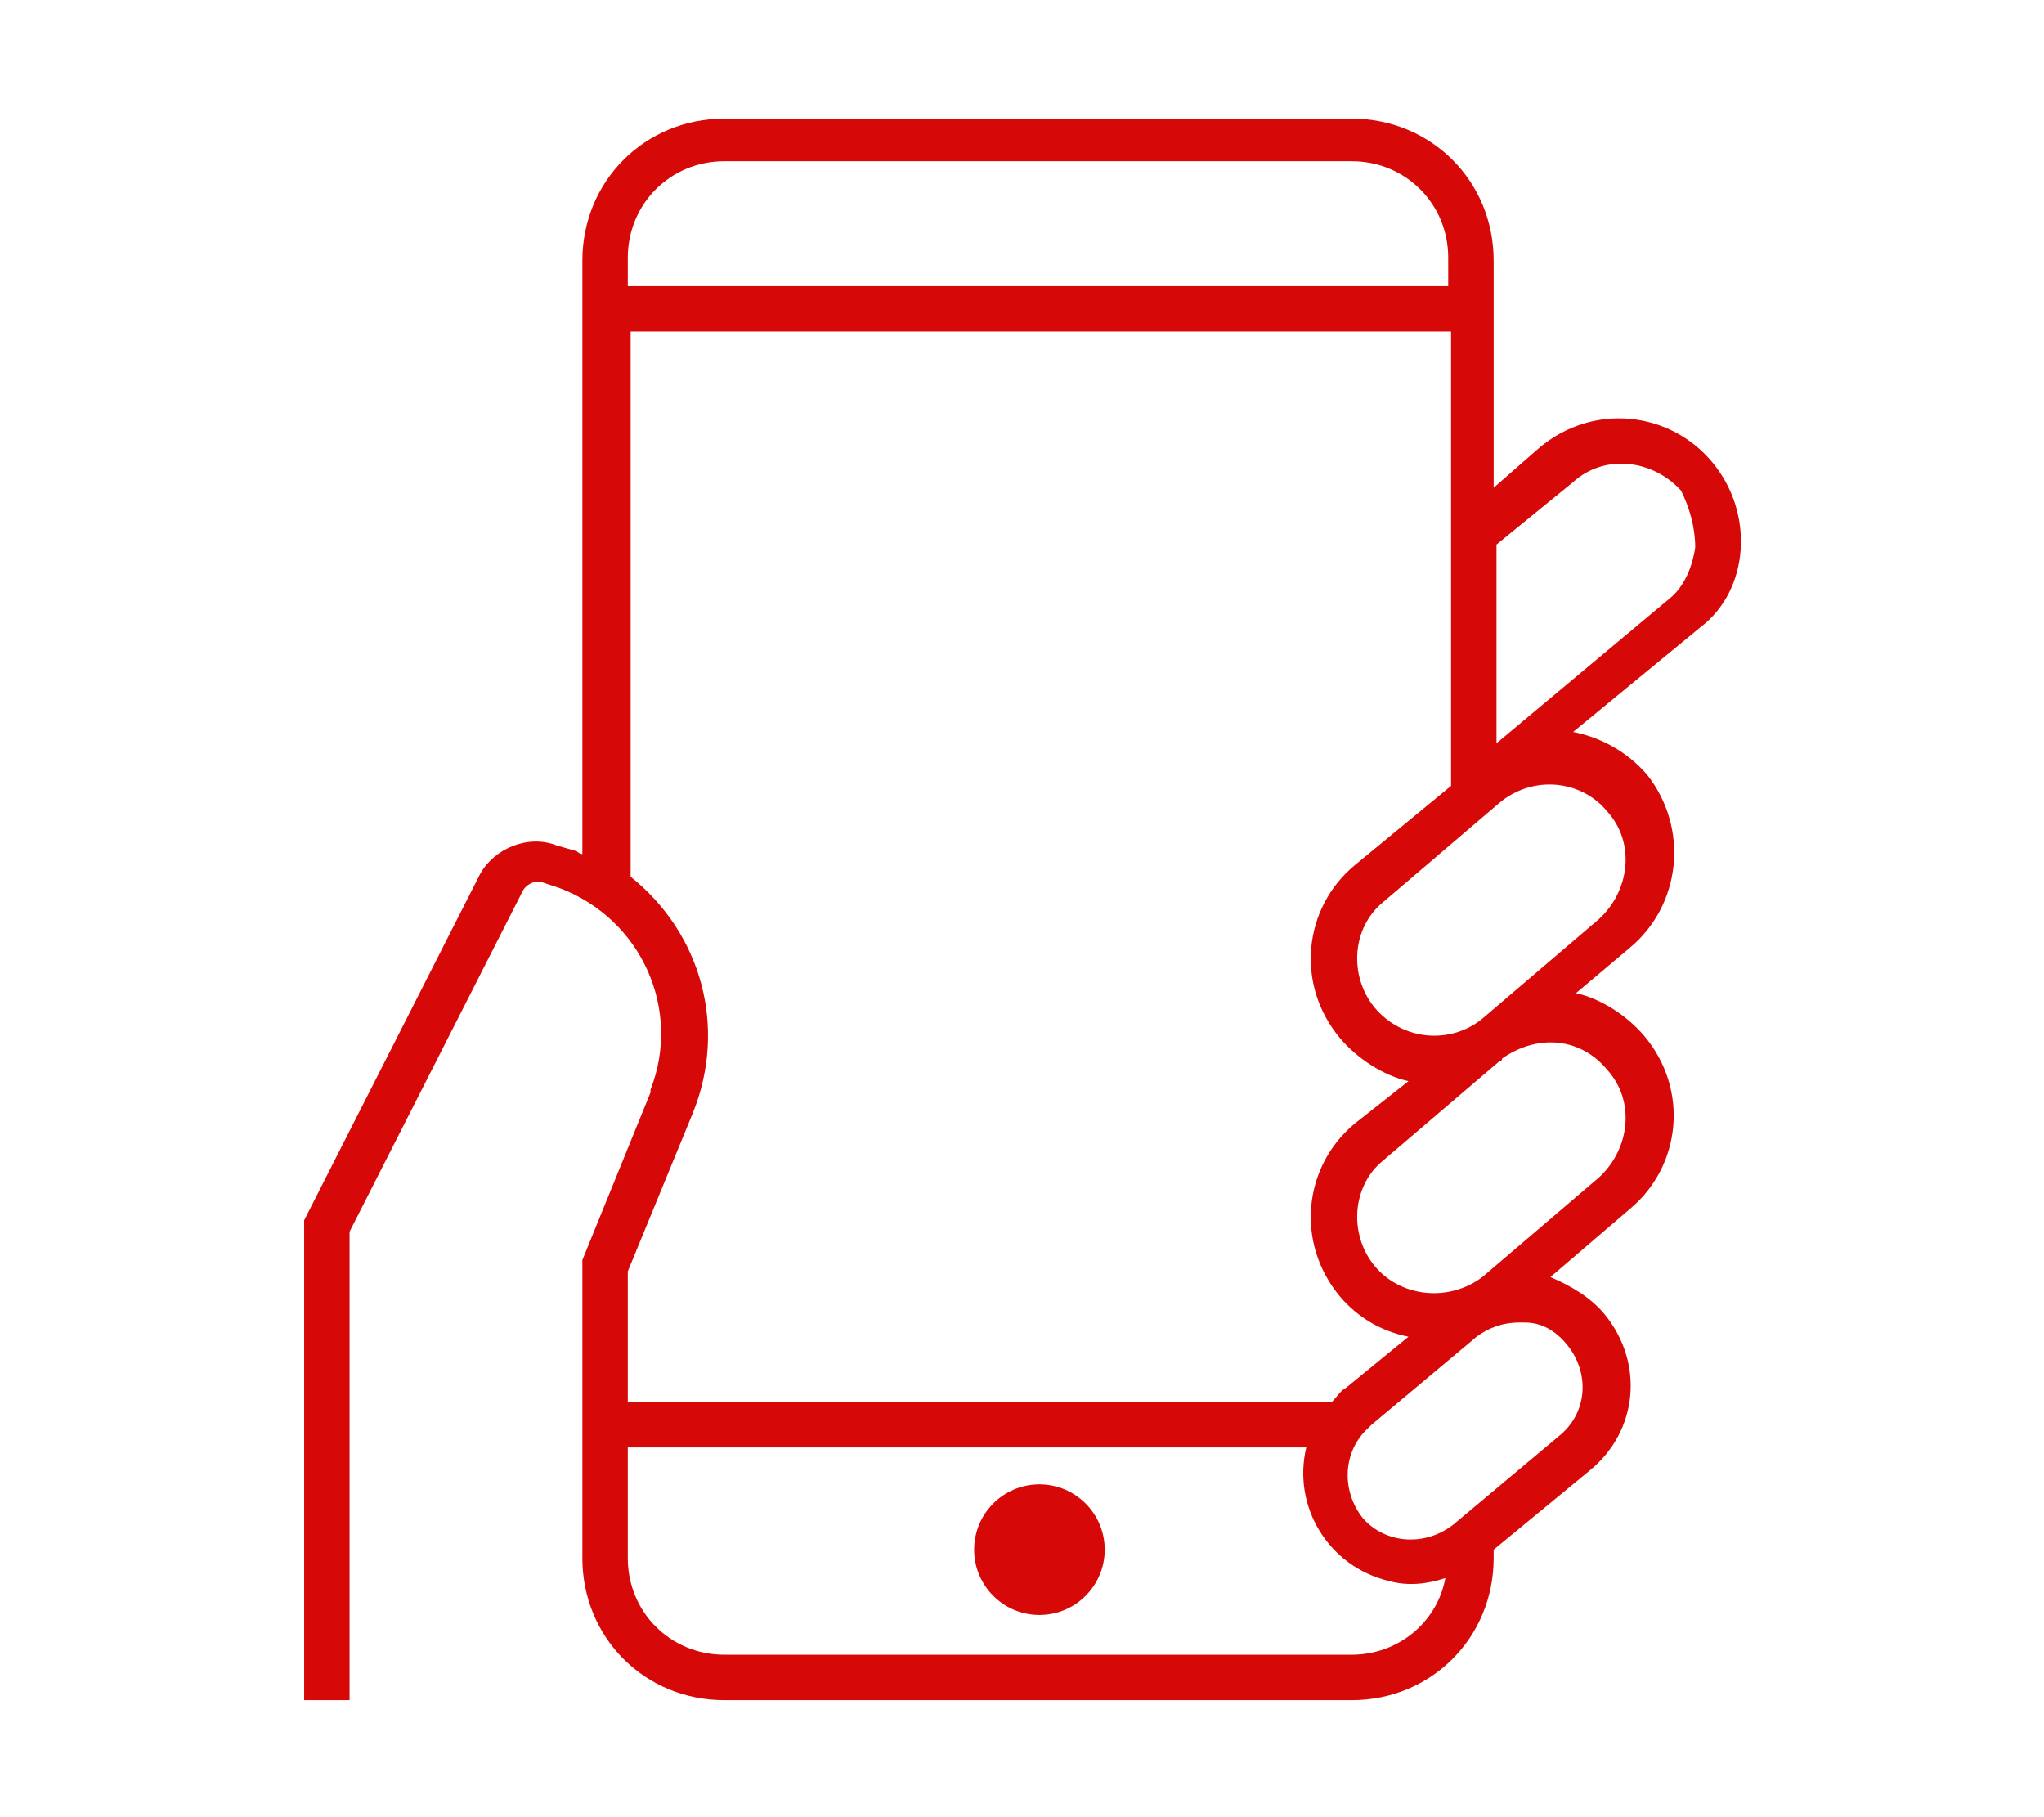 <?xml version="1.0" encoding="utf-8"?>
<!-- Generator: Adobe Illustrator 28.2.0, SVG Export Plug-In . SVG Version: 6.00 Build 0)  -->
<svg version="1.1" id="レイヤー_1" xmlns="http://www.w3.org/2000/svg" xmlns:xlink="http://www.w3.org/1999/xlink" x="0px"
	 y="0px" viewBox="0 0 72 64" style="enable-background:new 0 0 72 64;" xml:space="preserve">
<style type="text/css">
	.st0{fill:#D60808;}
</style>
<g id="グループ_164" transform="translate(-48.286 -37.822)">
	<path id="パス_992" class="st0" d="M108.6,54.1c-1.5-1.8-4.2-2.1-6.1-0.5l-1.6,1.4v-8c0-2.8-2.2-5-5-5H73.8c-2.8,0-5,2.2-5,5
		v20.9c-0.1,0-0.2-0.1-0.2-0.1l-0.7-0.2c-1-0.4-2.2,0.1-2.7,1L59,80.8v16.9h1.6V81.2l6.1-12c0.1-0.2,0.4-0.4,0.7-0.3l0.6,0.2
		c2.9,1.1,4.3,4.3,3.2,7.1c0,0,0,0.1,0,0.1l-2.4,5.9v2l0,0v8.5c0,2.8,2.2,5,5,5h22.1c2.8,0,5-2.2,5-5v-0.3l3.4-2.8
		c1.7-1.4,1.9-3.8,0.5-5.5c-0.5-0.6-1.2-1-1.9-1.3l2.8-2.4c1.8-1.5,2.1-4.2,0.5-6.1c-0.6-0.7-1.5-1.3-2.4-1.5l1.9-1.6
		c1.8-1.5,2.1-4.2,0.6-6.1c-0.7-0.8-1.6-1.3-2.6-1.5l4.5-3.7C109.9,58.6,110.1,55.9,108.6,54.1z M73.8,43.5h22.1
		c1.9,0,3.4,1.5,3.4,3.4v1H70.4v-1C70.4,45,71.9,43.5,73.8,43.5z M72.7,77c1.2-3,0.3-6.3-2.2-8.3V49.5h28.9v16L96,68.3
		c-1.8,1.5-2.1,4.2-0.5,6.1c0.6,0.7,1.5,1.3,2.4,1.5L96,77.4c-1.8,1.5-2.1,4.2-0.5,6.1c0.6,0.7,1.4,1.2,2.4,1.4l-2.2,1.8
		c-0.2,0.1-0.3,0.3-0.5,0.5H70.4v-4.6L72.7,77z M95.9,96.1H73.8c-1.9,0-3.4-1.5-3.4-3.4v-1.2l0,0v-2.7h23.9
		c-0.5,2.1,0.8,4.2,2.9,4.7c0.7,0.2,1.4,0.1,2-0.1C98.9,95,97.5,96.1,95.9,96.1L95.9,96.1z M103.5,85.2c0.8,1,0.7,2.4-0.3,3.2
		l-3.7,3.1c-1,0.8-2.4,0.7-3.2-0.2c-0.8-1-0.7-2.4,0.2-3.2c0,0,0,0,0.1-0.1l3.7-3.1c0.4-0.3,0.9-0.5,1.5-0.5c0.1,0,0.1,0,0.2,0
		C102.6,84.4,103.1,84.7,103.5,85.2L103.5,85.2z M104.9,75.5c1,1.1,0.8,2.8-0.3,3.8l-4.1,3.5c-1.2,0.9-2.9,0.7-3.8-0.4
		c-0.9-1.1-0.8-2.8,0.3-3.7l4.1-3.5c0,0,0,0,0,0c0.1,0,0.1-0.1,0.1-0.1C102.5,74.2,104,74.4,104.9,75.5L104.9,75.5z M104.9,66.4
		c1,1.1,0.8,2.8-0.3,3.8l-4.1,3.5c-1.1,0.9-2.8,0.8-3.8-0.4c-0.9-1.1-0.8-2.8,0.3-3.7l4.1-3.5C102.3,65.1,104,65.3,104.9,66.4
		L104.9,66.4z M108,57.1c-0.1,0.7-0.4,1.4-0.9,1.8l-6.1,5.1v-7l2.7-2.2c1.1-1,2.8-0.8,3.8,0.3C107.8,55.7,108,56.4,108,57.1z"/>
	<circle id="楕円形_213" class="st0" cx="84.9" cy="92.4" r="2.3"/>
</g>
</svg>
